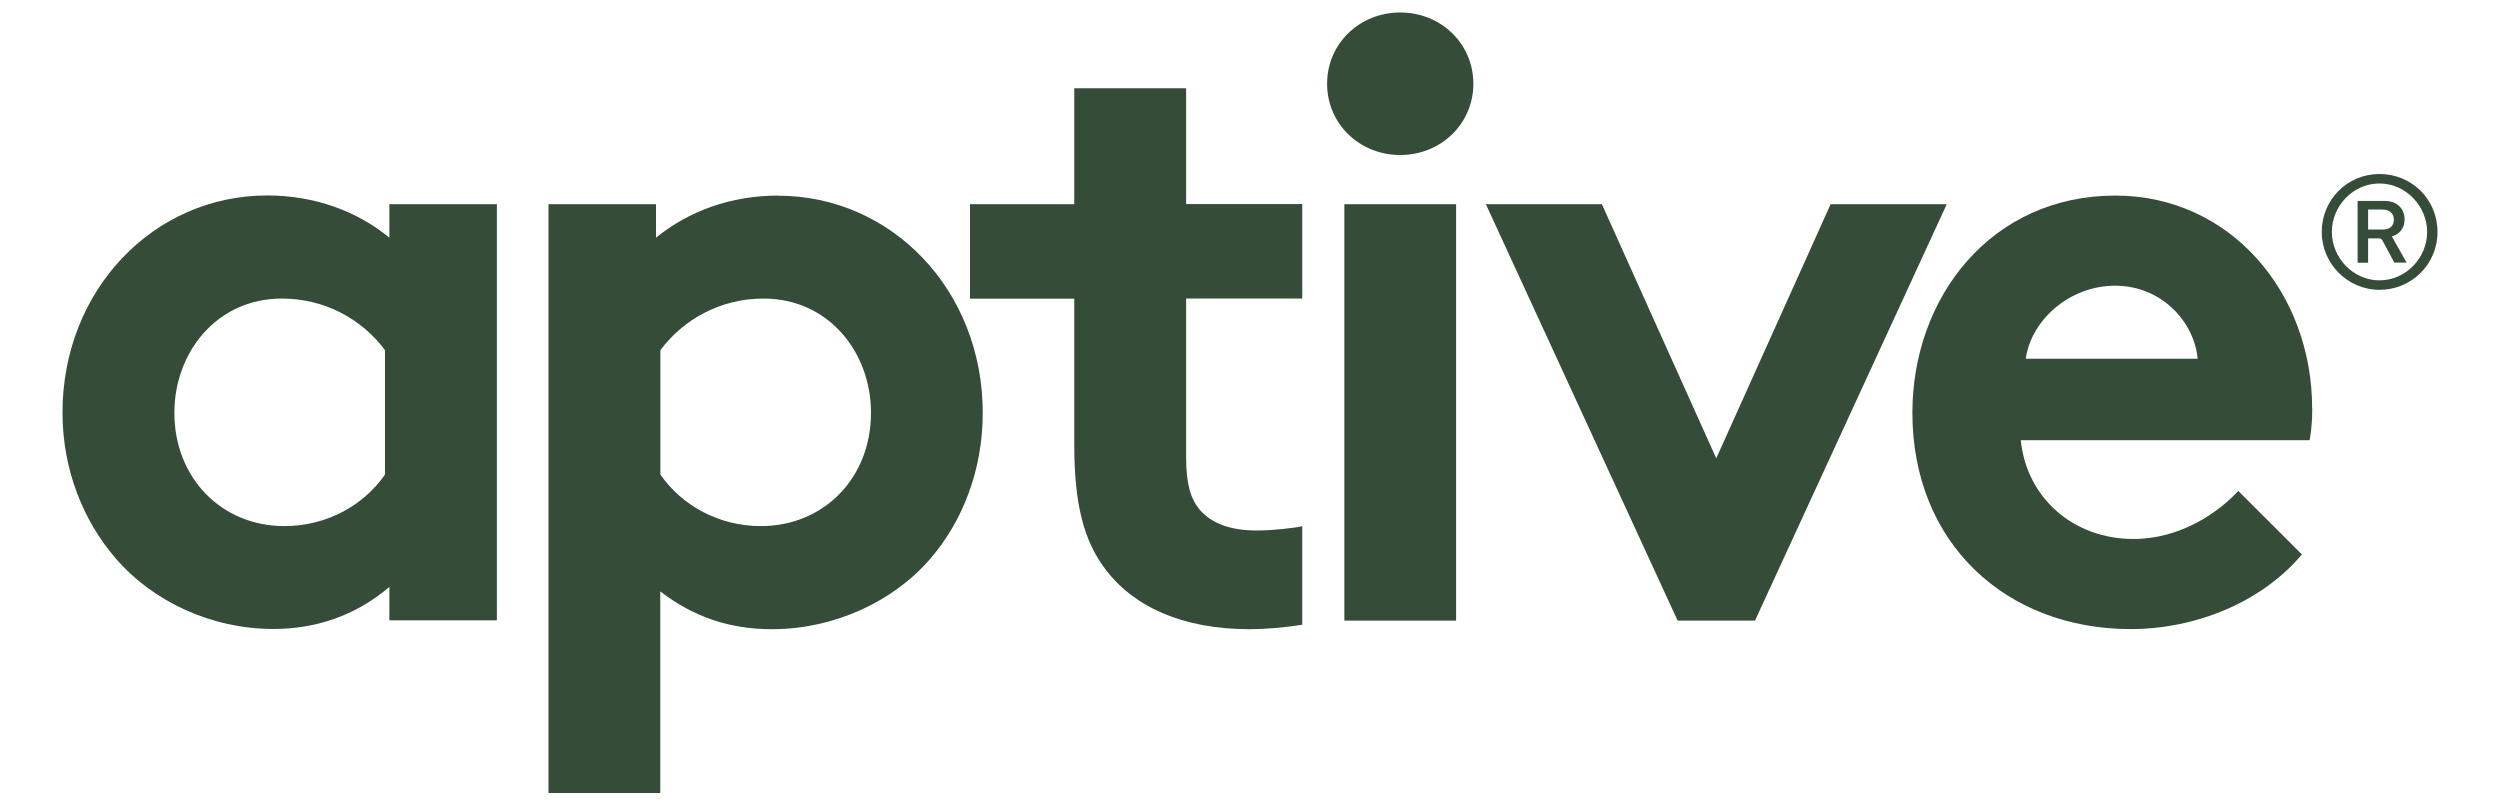 <svg width="120" height="39" viewBox="0 0 120 39" fill="none" xmlns="http://www.w3.org/2000/svg">
<g clip-path="url(#clip0_2001_1725)">
<path d="M111.443 11.132C111.443 9.58 112.679 8.352 114.215 8.352C115.751 8.352 116.999 9.556 116.999 11.132C116.999 12.708 115.733 13.912 114.215 13.912C112.697 13.912 111.443 12.666 111.443 11.132ZM116.501 11.132C116.501 9.898 115.481 8.807 114.215 8.807C112.949 8.807 111.929 9.88 111.929 11.132C111.929 12.384 112.961 13.457 114.215 13.457C115.469 13.457 116.501 12.396 116.501 11.132ZM113.669 11.449V12.612H113.165V9.646H114.473C115.091 9.646 115.421 10.047 115.421 10.533C115.421 10.994 115.133 11.252 114.815 11.348V11.36C114.857 11.419 114.875 11.461 114.959 11.617L115.517 12.606H114.929L114.365 11.557C114.305 11.455 114.281 11.443 114.167 11.443H113.663L113.669 11.449ZM113.669 11.018H114.371C114.731 11.018 114.905 10.832 114.905 10.545C114.905 10.257 114.719 10.059 114.359 10.059H113.669V11.018Z" fill="#344C38"/>
<path d="M18.48 22.779C17.448 24.265 15.672 25.253 13.65 25.253C10.638 25.253 8.37 22.947 8.37 19.813C8.37 16.925 10.392 14.331 13.53 14.331C15.594 14.331 17.37 15.32 18.48 16.806V22.779ZM18.684 11.402C17.118 10.125 15.096 9.382 12.822 9.382C7.374 9.382 3 13.918 3 19.807C3 22.527 3.99 25.002 5.562 26.811C7.338 28.872 10.146 30.19 13.116 30.19C15.138 30.19 17.04 29.573 18.69 28.171V29.777H23.85V9.802H18.69V11.408L18.684 11.402Z" fill="#344C38"/>
<path d="M36.528 25.253C34.506 25.253 32.73 24.265 31.698 22.779V16.806C32.814 15.32 34.59 14.331 36.648 14.331C39.786 14.331 41.808 16.925 41.808 19.813C41.808 22.947 39.54 25.253 36.522 25.253M37.35 9.388C35.082 9.388 33.06 10.131 31.488 11.408V9.802H26.328V38.063H31.692V28.387C33.3 29.621 35.034 30.202 37.056 30.202C40.026 30.202 42.876 28.884 44.652 26.823C46.218 25.008 47.172 22.539 47.172 19.819C47.172 13.924 42.798 9.394 37.35 9.394" fill="#344C38"/>
<path d="M69.893 9.802H64.529V29.789H69.893V9.802Z" fill="#344C38"/>
<path d="M67.211 7.441C69.149 7.441 70.721 5.955 70.721 4.02C70.721 2.085 69.155 0.599 67.211 0.599C65.267 0.599 63.701 2.085 63.701 4.02C63.701 5.955 65.267 7.441 67.211 7.441Z" fill="#344C38"/>
<path d="M87.87 9.802L82.38 22L76.89 9.802H71.322L80.526 29.789H84.24L93.444 9.802H87.87Z" fill="#344C38"/>
<path d="M97.237 17.219C97.483 15.404 99.301 13.714 101.527 13.714C103.753 13.714 105.325 15.446 105.487 17.219H97.231H97.237ZM110.983 19.61C110.983 14.044 107.059 9.388 101.533 9.388C95.587 9.388 91.795 14.253 91.795 19.813C91.795 26.08 96.295 30.196 102.277 30.196C105.373 30.196 108.553 28.92 110.491 26.613L107.437 23.564C106.489 24.594 104.671 25.871 102.403 25.871C99.553 25.871 97.285 23.935 96.997 21.131H110.863C110.947 20.676 110.989 20.143 110.989 19.604" fill="#344C38"/>
<path d="M56.928 4.236H51.565V9.802H46.56V14.337H51.565V21.341C51.565 24.187 52.02 25.954 53.053 27.314C54.414 29.13 56.767 30.202 59.989 30.202C60.715 30.202 61.728 30.118 62.508 29.987V25.259C62.136 25.343 61.105 25.463 60.319 25.463C58.998 25.463 58.129 25.092 57.594 24.475C57.139 23.941 56.934 23.198 56.934 21.958V14.331H62.508V9.796H56.934V4.236H56.928Z" fill="#344C38"/>
</g>
<defs>
<clipPath id="clip0_2001_1725">
<rect width="120" height="38.644" fill="white"/>
</clipPath>
</defs>
</svg>
